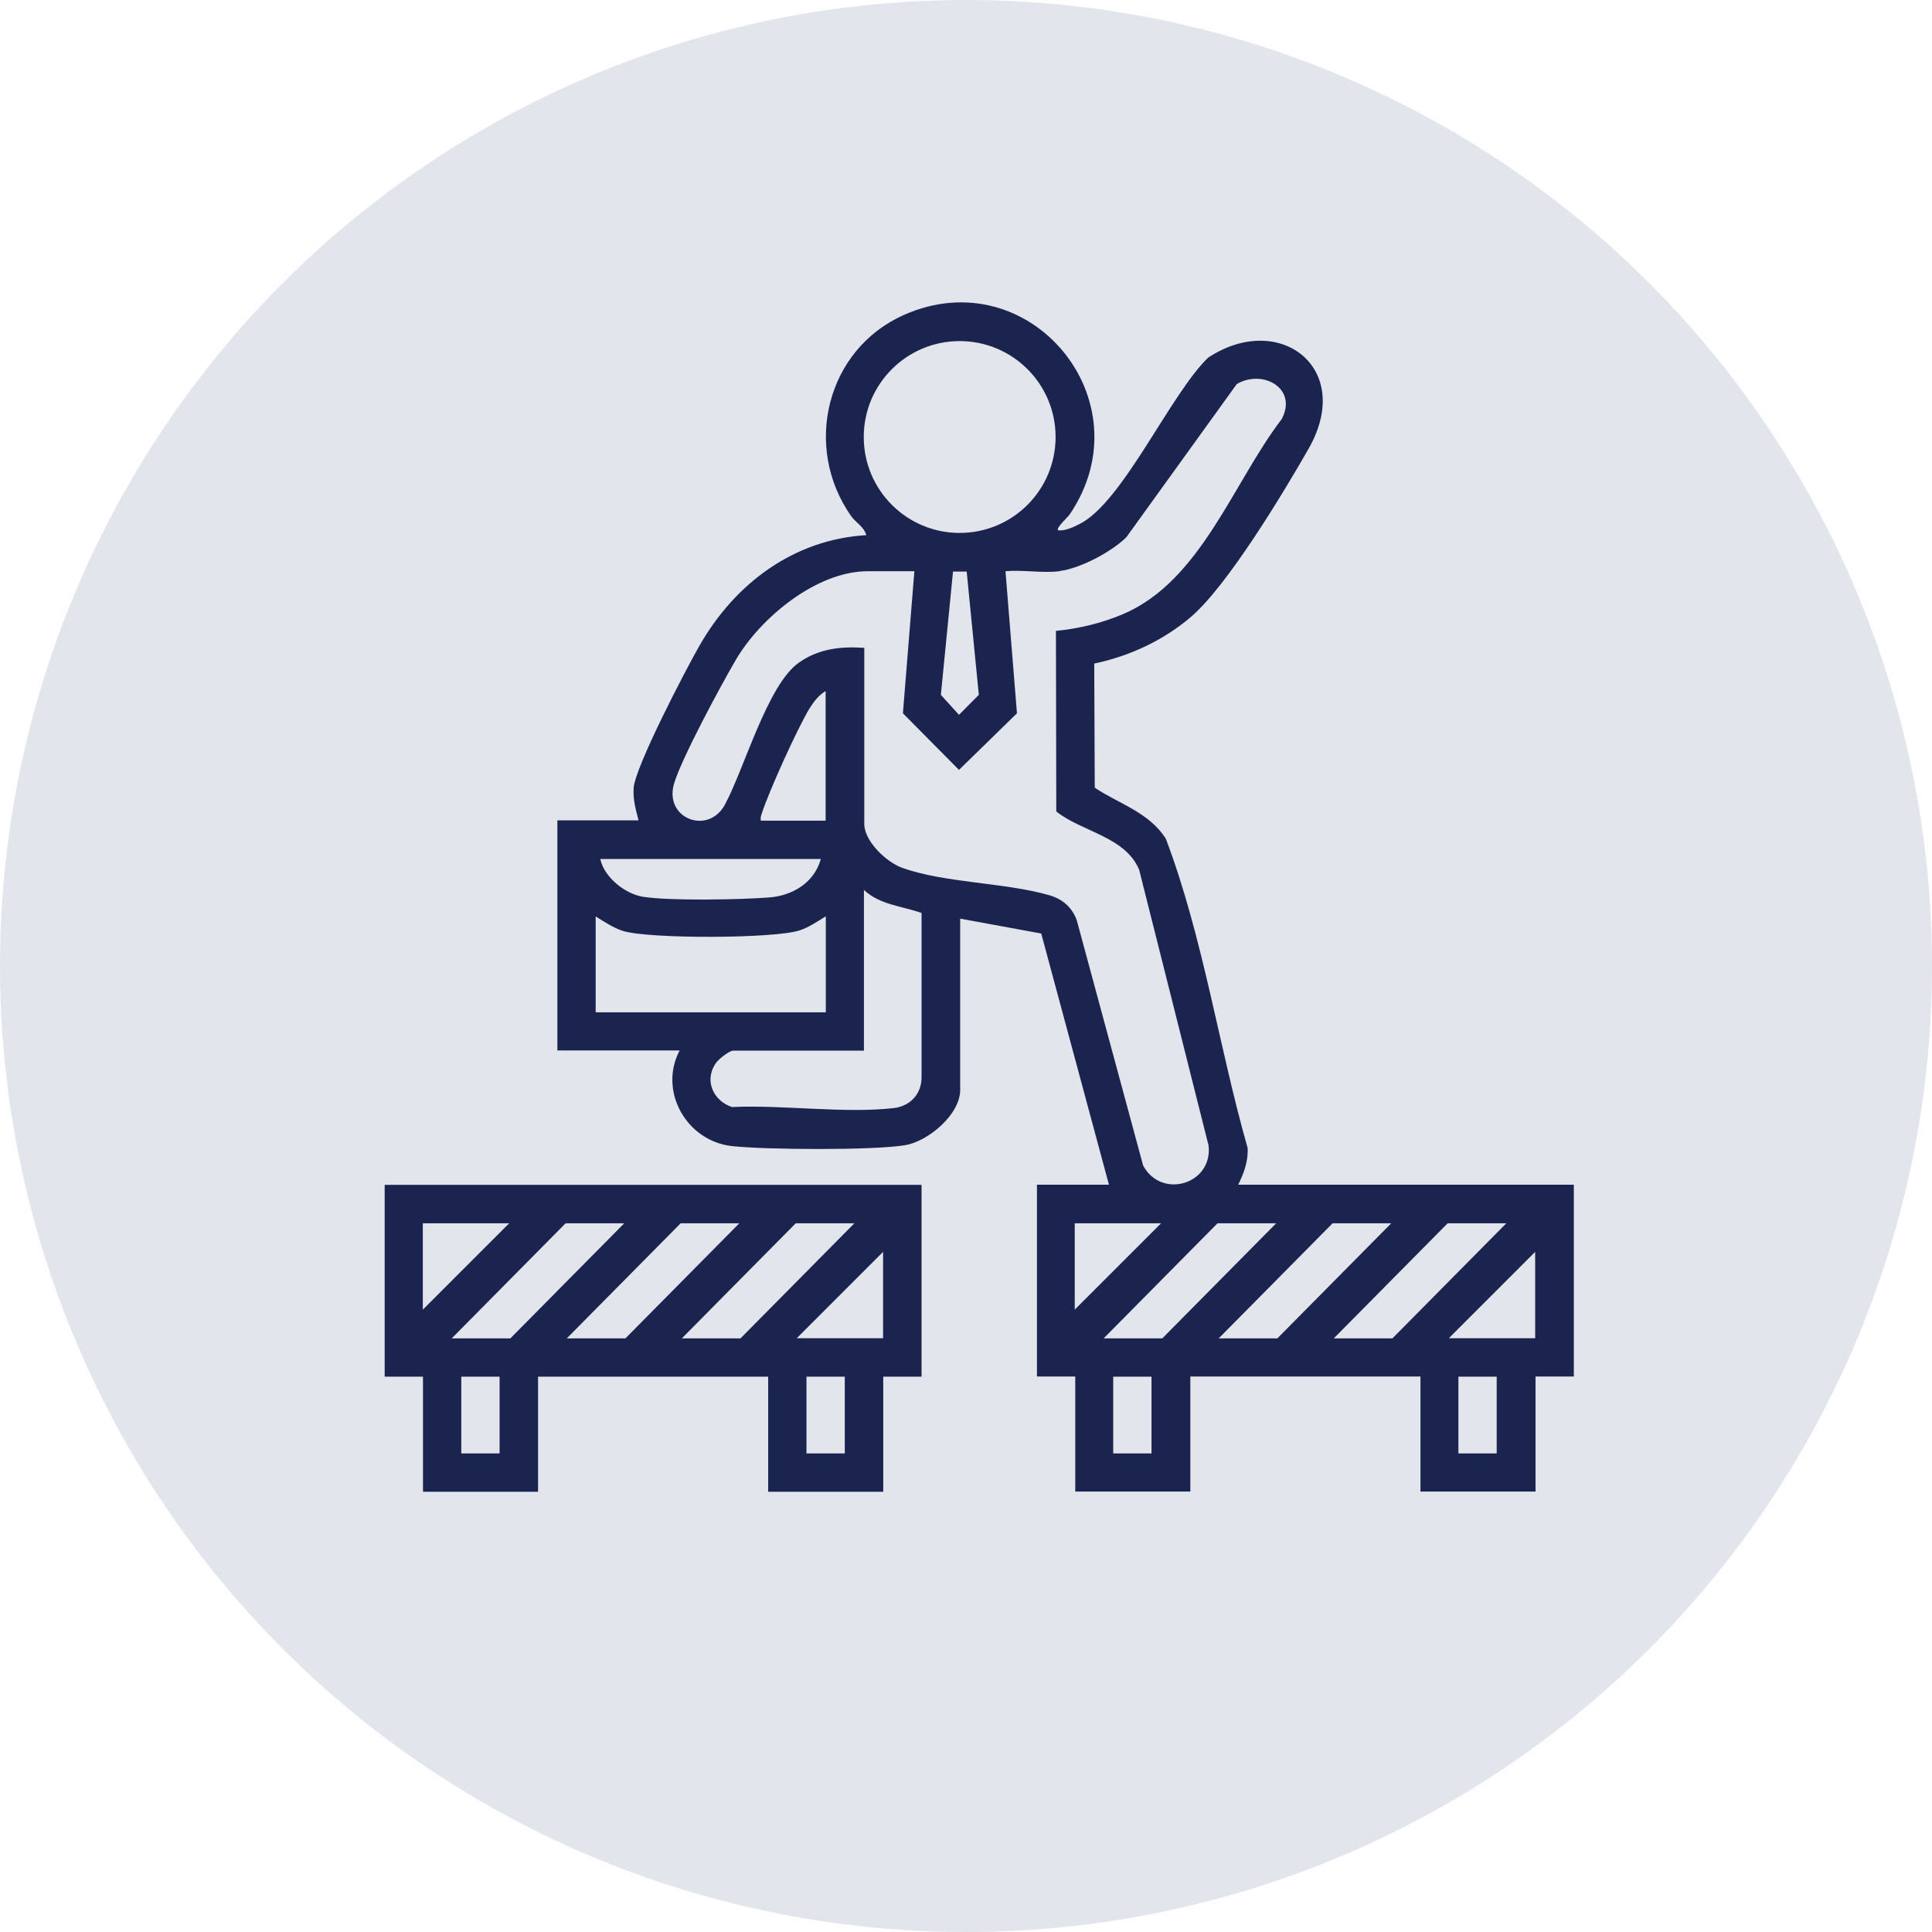 <?xml version="1.0" encoding="UTF-8"?>
<svg id="Camada_2" data-name="Camada 2" xmlns="http://www.w3.org/2000/svg" viewBox="0 0 113 113">
  <defs>
    <style>
      .cls-1 {
        fill: #1b244e;
      }

      .cls-2 {
        fill: #e2e5ec;
      }
    </style>
  </defs>
  <g id="Camada_1-2" data-name="Camada 1">
    <circle class="cls-2" cx="56.5" cy="56.5" r="56.5"/>
    <g>
      <path class="cls-1" d="M37.35,47.99c-.17-.65-.33-1.21-.29-1.9.09-1.25,3.06-6.95,3.86-8.34,2.06-3.61,5.5-6.2,9.75-6.45-.14-.5-.63-.74-.9-1.13-2.83-4.05-1.43-9.74,3.1-11.75,7.33-3.26,14.21,5,9.7,11.66-.11.17-.83.8-.68.94.44.03.87-.18,1.25-.37,2.53-1.27,5.31-7.6,7.52-9.73,4.14-2.74,8.58.58,5.88,5.32-1.47,2.58-4.74,8-6.86,9.82-1.6,1.38-3.61,2.32-5.68,2.75l.03,7.26c1.43.96,3.17,1.43,4.16,2.99,2.19,5.8,3.08,12.1,4.78,18.08.05.75-.22,1.5-.55,2.15h19.63v11.22h-2.24v6.73h-6.73v-6.73h-13.46v6.73h-6.73v-6.73h-2.24v-11.22h4.21l-3.96-14.69-4.74-.87v10.02c0,1.43-1.86,3-3.22,3.23-1.86.31-8.21.27-10.16.05-2.63-.31-4.28-3.21-3.03-5.59h-7.15v-13.46h4.77ZM61.74,25.56c0-3.1-2.51-5.61-5.61-5.61s-5.61,2.51-5.61,5.61,2.51,5.61,5.61,5.61,5.61-2.51,5.61-5.61ZM61.96,33.41c-.98.12-2.15-.09-3.15,0l.67,8.31-3.39,3.31-3.28-3.31.67-8.31h-2.73c-2.99,0-6.27,2.72-7.71,5.18-.89,1.52-3.12,5.66-3.6,7.19-.66,2.09,1.98,3.1,2.96,1.28,1.14-2.12,2.49-7.01,4.32-8.3,1.16-.82,2.44-.96,3.83-.87v10.3c0,1.01,1.29,2.23,2.2,2.56,2.48.9,6.03.86,8.62,1.61.77.22,1.34.71,1.61,1.47l3.88,14.34c1.07,1.99,4.07,1.1,3.83-1.16l-4.06-16.13c-.8-1.95-3.37-2.23-4.85-3.42l-.02-10.56c1.35-.13,2.74-.47,3.97-1,4.52-1.96,6.39-7.67,9.23-11.38.96-1.79-1.08-2.95-2.62-2.06l-6.46,8.96c-.87.86-2.7,1.83-3.91,1.98ZM56.54,33.43h-.8l-.71,7.21,1.06,1.17,1.16-1.17-.71-7.21ZM48.29,47.99v-7.57c-.4.24-.67.59-.92.98-.68,1.09-2.42,4.93-2.81,6.17-.05.14-.09.27-.06.43h3.79ZM48.01,50.24h-12.9c.22,1.06,1.44,2.04,2.49,2.21,1.57.25,5.72.17,7.4.04,1.38-.11,2.63-.88,3.01-2.25ZM50.53,52.06v9.39h-7.64c-.25,0-.91.54-1.05.77-.66,1.02-.1,2.17.97,2.53,2.97-.14,6.57.39,9.47.06.93-.11,1.6-.79,1.62-1.75v-9.66c-1.14-.41-2.44-.47-3.37-1.35ZM48.29,53.6c-.47.29-.97.63-1.5.81-1.47.5-8.86.51-10.35.04-.57-.18-1.1-.54-1.6-.85v5.61h13.46v-5.61ZM67.91,71.55h-5.05v5.05l5.05-5.05ZM74.64,71.55h-3.43l-6.66,6.73h3.43l6.66-6.73ZM81.37,71.55h-3.43l-6.66,6.73h3.43l6.66-6.73ZM88.1,71.55h-3.43l-6.66,6.73h3.43l6.66-6.73ZM89.79,78.27v-5.05l-5.05,5.05h5.05ZM67.35,80.52h-2.24v4.49h2.24v-4.49ZM87.54,80.52h-2.24v4.49h2.24v-4.49Z"/>
      <path class="cls-1" d="M53.9,69.3v11.22h-2.24v6.73h-6.73v-6.73h-13.46v6.73h-6.73v-6.73h-2.24v-11.22h31.4ZM29.78,71.55h-5.05v5.05l5.05-5.05ZM36.51,71.55h-3.43l-6.66,6.73h3.43l6.66-6.73ZM43.24,71.55h-3.43l-6.66,6.73h3.43l6.66-6.73ZM49.97,71.55h-3.43l-6.66,6.73h3.43l6.66-6.73ZM51.65,78.27v-5.05l-5.05,5.05h5.05ZM29.22,80.52h-2.24v4.49h2.24v-4.49ZM49.41,80.52h-2.24v4.49h2.24v-4.49Z"/>
    </g>
  </g>
</svg>